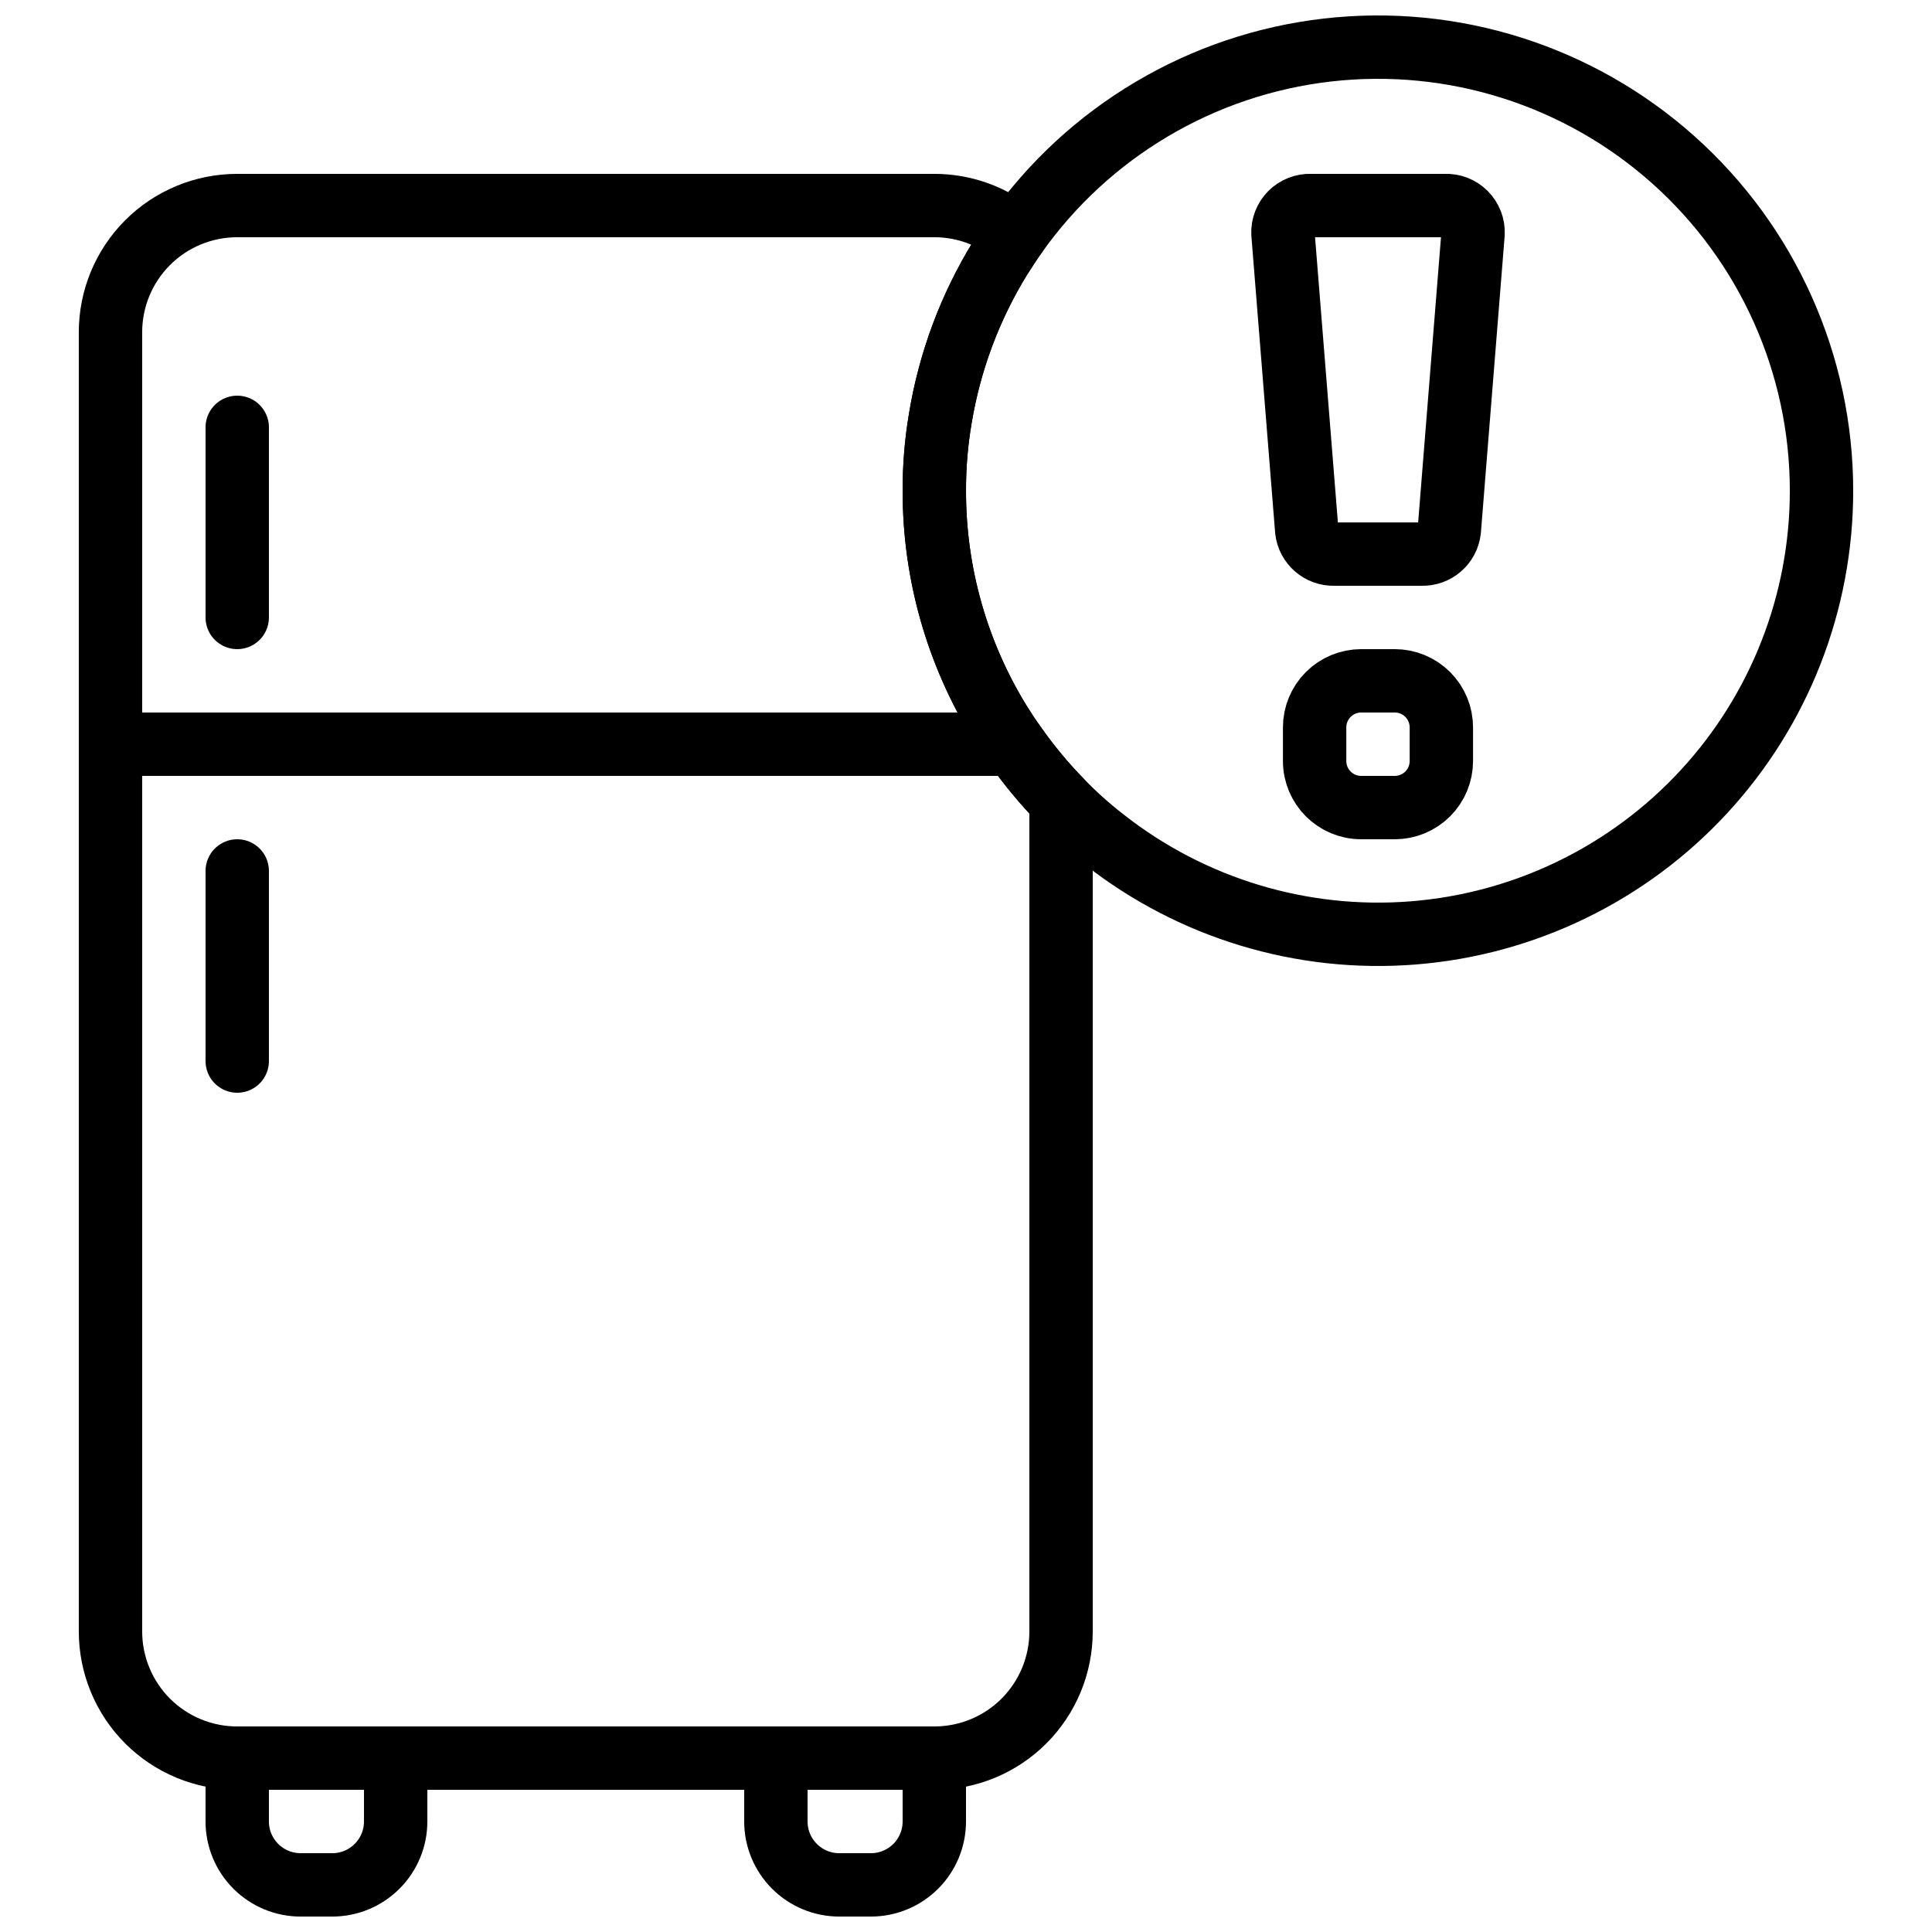 <?xml version="1.0" encoding="UTF-8"?>
<!-- Uploaded to: SVG Repo, www.svgrepo.com, Generator: SVG Repo Mixer Tools -->
<svg width="800px" height="800px" version="1.1" viewBox="144 144 512 512" xmlns="http://www.w3.org/2000/svg">
 <defs>
  <clipPath id="c">
   <path d="m198 601h60v50.902h-60z"/>
  </clipPath>
  <clipPath id="b">
   <path d="m341 601h59v50.902h-59z"/>
  </clipPath>
  <clipPath id="a">
   <path d="m383 148.09h253v251.91h-253z"/>
  </clipPath>
 </defs>
 <path transform="matrix(8.397 0 0 8.397 148.09 148.09)" d="m33 24.79v26.21c4.65e-4 1.061-0.421 2.079-1.171 2.829-0.75 0.75-1.768 1.171-2.829 1.171h-22c-1.061 4.65e-4 -2.079-0.421-2.829-1.171-0.75-0.75-1.171-1.768-1.171-2.829v-41c-4.65e-4 -1.061 0.421-2.079 1.171-2.829 0.75-0.75 1.768-1.171 2.829-1.171h22c0.936-9.31e-4 1.843 0.328 2.56 0.929-0.17 0.24-0.33 0.49-0.49 0.74-0.947 1.543-1.585 3.255-1.88 5.04-0.129 0.756-0.193 1.523-0.19 2.29-0.005 2.593 0.715 5.135 2.08 7.34 0.14 0.22 0.28 0.44 0.44 0.66 0.443 0.636 0.938 1.235 1.48 1.79zm0 0" fill="none" stroke="#000000" stroke-linecap="round" stroke-linejoin="round" stroke-width="2"/>
 <g clip-path="url(#c)">
  <path transform="matrix(8.397 0 0 8.397 148.09 148.09)" d="m7 55h5v2c0 0.531-0.211 1.039-0.586 1.414-0.375 0.375-0.884 0.586-1.414 0.586h-1c-0.53 0-1.039-0.211-1.414-0.586-0.375-0.375-0.586-0.883-0.586-1.414zm0 0" fill="none" stroke="#000000" stroke-linecap="round" stroke-linejoin="round" stroke-width="2"/>
 </g>
 <g clip-path="url(#b)">
  <path transform="matrix(8.397 0 0 8.397 148.09 148.09)" d="m24 55h5v2c0 0.531-0.211 1.039-0.586 1.414-0.375 0.375-0.884 0.586-1.414 0.586h-1c-0.53 0-1.039-0.211-1.414-0.586-0.375-0.375-0.586-0.883-0.586-1.414zm0 0" fill="none" stroke="#000000" stroke-linecap="round" stroke-linejoin="round" stroke-width="2"/>
 </g>
 <path transform="matrix(8.397 0 0 8.397 148.09 148.09)" d="m31.52 23h-28.52" fill="none" stroke="#000000" stroke-linecap="round" stroke-linejoin="round" stroke-width="2"/>
 <path transform="matrix(8.397 0 0 8.397 148.09 148.09)" d="m7 27v6" fill="none" stroke="#000000" stroke-linecap="round" stroke-linejoin="round" stroke-width="2"/>
 <path transform="matrix(8.397 0 0 8.397 148.09 148.09)" d="m7 13v6" fill="none" stroke="#000000" stroke-linecap="round" stroke-linejoin="round" stroke-width="2"/>
 <g clip-path="url(#a)">
  <path transform="matrix(8.397 0 0 8.397 148.09 148.09)" d="m57 15c0.002 3.521-1.323 6.913-3.712 9.5-2.389 2.587-5.665 4.178-9.175 4.456-3.51 0.278-6.996-0.778-9.762-2.956-0.478-0.371-0.929-0.775-1.35-1.21-0.541-0.555-1.036-1.153-1.48-1.79-0.16-0.22-0.3-0.44-0.44-0.66-1.364-2.205-2.085-4.747-2.08-7.34-0.003-0.768 0.061-1.534 0.19-2.29 0.295-1.786 0.934-3.497 1.88-5.04 0.16-0.25 0.32-0.5 0.49-0.74v4.65e-4c2.3-3.261 5.883-5.385 9.847-5.839s7.934 0.805 10.912 3.462 4.68 6.457 4.68 10.448zm0 0" fill="none" stroke="#000000" stroke-linecap="round" stroke-linejoin="round" stroke-width="2"/>
 </g>
 <path transform="matrix(8.397 0 0 8.397 148.09 148.09)" d="m42.473 21h1.06-4.65e-4c0.39 0 0.764 0.155 1.04 0.431 0.275 0.275 0.43 0.649 0.43 1.039v1.06c0 0.39-0.155 0.764-0.43 1.039-0.276 0.276-0.65 0.431-1.04 0.431h-1.06c-0.812 0-1.47-0.658-1.47-1.47v-1.06c0-0.39 0.155-0.764 0.43-1.039 0.276-0.276 0.65-0.431 1.04-0.431zm0 0" fill="none" stroke="#000000" stroke-linecap="round" stroke-linejoin="round" stroke-width="2"/>
 <path transform="matrix(8.397 0 0 8.397 148.09 148.09)" d="m45.253 16.25c-0.05 0.439-0.429 0.765-0.87 0.75h-2.76 4.65e-4c-0.441 0.015-0.82-0.311-0.87-0.75l-0.75-9.37c-0.01-0.236 0.08-0.466 0.247-0.633 0.167-0.167 0.397-0.257 0.633-0.247h4.24c0.236-0.01 0.466 0.079 0.633 0.247 0.167 0.167 0.257 0.397 0.247 0.633zm0 0" fill="none" stroke="#000000" stroke-linecap="round" stroke-linejoin="round" stroke-width="2"/>
</svg>